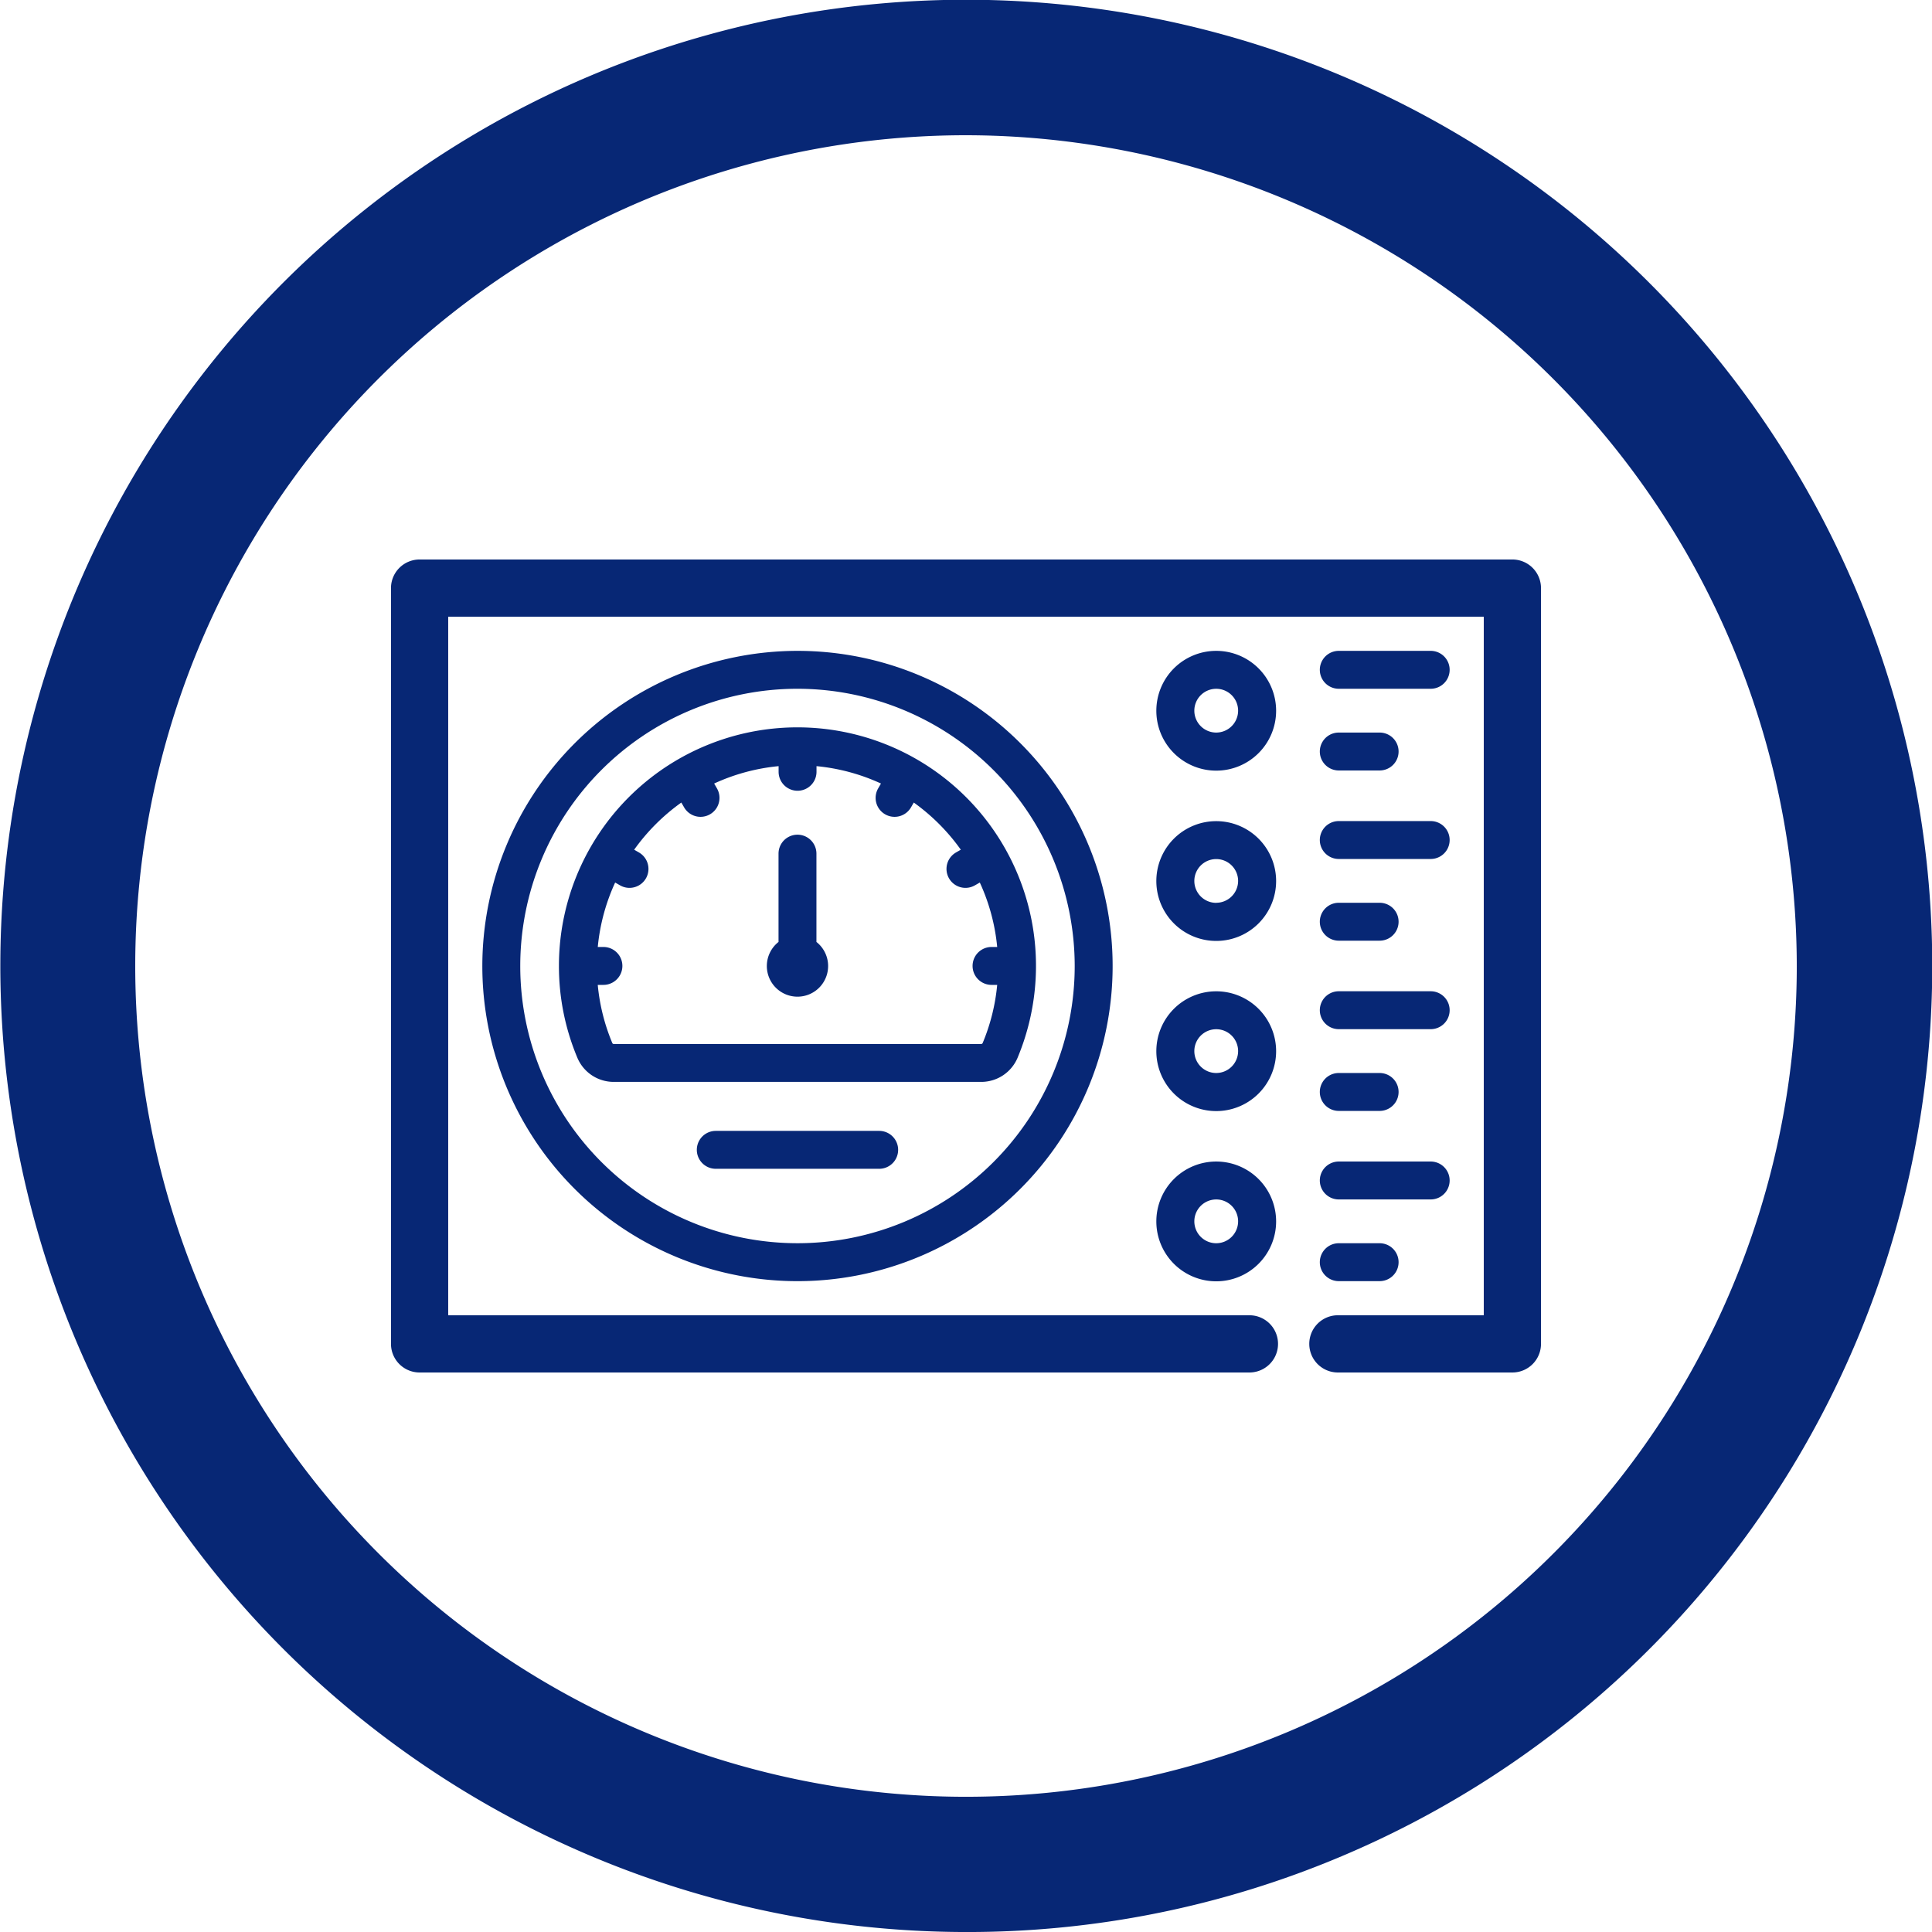 <svg xmlns="http://www.w3.org/2000/svg" width="99.999" height="99.999" viewBox="0 0 99.999 99.999"><defs><style>.a,.b{fill:#072775;}.b{stroke:#072775;}</style></defs><g transform="translate(-425 -1550)"><path class="a" d="M50,100A50.013,50.013,0,0,1,30.538,3.929,50.012,50.012,0,0,1,69.461,96.07,49.686,49.686,0,0,1,50,100ZM50,7A43,43,0,1,0,93,50,43.048,43.048,0,0,0,50,7Z" transform="translate(425 1550)"/><g transform="translate(442.131 1565.754)"><g transform="translate(3.606 13.705)"><path class="b" d="M80.841,83.51h9.032a.981.981,0,0,0,.981-.981V43.411a.981.981,0,0,0-.981-.981H33.311a.981.981,0,0,0-.981.981V82.529a.981.981,0,0,0,.981.981H76.262a.981.981,0,1,0,0-1.962H34.292V44.392h54.6V81.548H80.841a.981.981,0,1,0,0,1.962Z" transform="translate(-32.33 -42.43)"/><path class="a" d="M94.955,117.4a12.235,12.235,0,0,0,.95,4.745,2.039,2.039,0,0,0,1.884,1.258h19.025a2.039,2.039,0,0,0,1.884-1.258A12.346,12.346,0,1,0,94.955,117.4Zm20.8-6.015-.249.144a.981.981,0,1,0,.981,1.7l.252-.145a10.3,10.3,0,0,1,.9,3.336h-.293a.981.981,0,1,0,0,1.962h.293a10.263,10.263,0,0,1-.751,3.007.082.082,0,0,1-.074.053H97.79a.082.082,0,0,1-.074-.053,10.261,10.261,0,0,1-.752-3.007h.294a.981.981,0,0,0,0-1.962h-.293a10.3,10.3,0,0,1,.9-3.336l.252.145a.981.981,0,1,0,.981-1.7l-.249-.144a10.466,10.466,0,0,1,2.441-2.441l.144.249a.981.981,0,0,0,1.7-.981l-.145-.252a10.3,10.3,0,0,1,3.336-.9v.293a.981.981,0,0,0,1.962,0v-.293a10.3,10.3,0,0,1,3.336.9l-.145.252a.981.981,0,1,0,1.7.981l.144-.249A10.465,10.465,0,0,1,115.759,111.389Z" transform="translate(-86.762 -96.864)"/><path class="a" d="M179.774,153.036v-4.571a.981.981,0,0,0-1.962,0v4.571a1.586,1.586,0,1,0,1.962,0Z" transform="translate(-158.253 -133.74)"/><path class="a" d="M64.65,91.064A16.312,16.312,0,1,0,80.962,74.752,16.33,16.33,0,0,0,64.65,91.064Zm30.661,0A14.349,14.349,0,1,1,80.962,76.714,14.365,14.365,0,0,1,95.311,91.064Z" transform="translate(-60.422 -70.523)"/><path class="a" d="M158.943,264.663h-8.458a.981.981,0,0,0,0,1.962h8.458a.981.981,0,0,0,0-1.962Z" transform="translate(-134.174 -235.588)"/><path class="a" d="M396.964,109.039h2.115a.981.981,0,0,0,0-1.962h-2.115a.981.981,0,1,0,0,1.962Z" transform="translate(-348.407 -98.619)"/><path class="a" d="M396.964,76.714h4.758a.981.981,0,0,0,0-1.962h-4.758a.981.981,0,1,0,0,1.962Z" transform="translate(-348.407 -70.523)"/><path class="a" d="M396.964,176.383h2.115a.981.981,0,0,0,0-1.962h-2.115a.981.981,0,1,0,0,1.962Z" transform="translate(-348.407 -157.153)"/><path class="a" d="M396.964,144.058h4.758a.981.981,0,0,0,0-1.962h-4.758a.981.981,0,1,0,0,1.962Z" transform="translate(-348.407 -129.057)"/><path class="a" d="M396.964,243.728h2.115a.981.981,0,0,0,0-1.962h-2.115a.981.981,0,1,0,0,1.962Z" transform="translate(-348.407 -215.687)"/><path class="a" d="M396.964,211.4h4.758a.981.981,0,0,0,0-1.962h-4.758a.981.981,0,1,0,0,1.962Z" transform="translate(-348.407 -187.59)"/><path class="a" d="M396.964,311.072h2.115a.981.981,0,0,0,0-1.962h-2.115a.981.981,0,1,0,0,1.962Z" transform="translate(-348.407 -274.22)"/><path class="a" d="M396.964,278.747h4.758a.981.981,0,0,0,0-1.962h-4.758a.981.981,0,1,0,0,1.962Z" transform="translate(-348.407 -246.124)"/><path class="a" d="M334.429,74.752a3.1,3.1,0,1,0,3.1,3.1A3.1,3.1,0,0,0,334.429,74.752Zm0,4.229a1.133,1.133,0,1,1,1.133-1.133A1.135,1.135,0,0,1,334.429,78.981Z" transform="translate(-292.215 -70.523)"/><path class="a" d="M334.429,142.1a3.1,3.1,0,1,0,3.1,3.1A3.1,3.1,0,0,0,334.429,142.1Zm0,4.229a1.133,1.133,0,1,1,1.133-1.133A1.135,1.135,0,0,1,334.429,146.325Z" transform="translate(-292.215 -129.057)"/><path class="a" d="M334.429,209.44a3.1,3.1,0,1,0,3.1,3.1A3.1,3.1,0,0,0,334.429,209.44Zm0,4.229a1.133,1.133,0,1,1,1.133-1.133A1.135,1.135,0,0,1,334.429,213.669Z" transform="translate(-292.215 -187.59)"/><path class="a" d="M334.429,276.785a3.1,3.1,0,1,0,3.1,3.1A3.1,3.1,0,0,0,334.429,276.785Zm0,4.229a1.133,1.133,0,1,1,1.133-1.133A1.135,1.135,0,0,1,334.429,281.014Z" transform="translate(-292.215 -246.124)"/></g></g></g></svg>